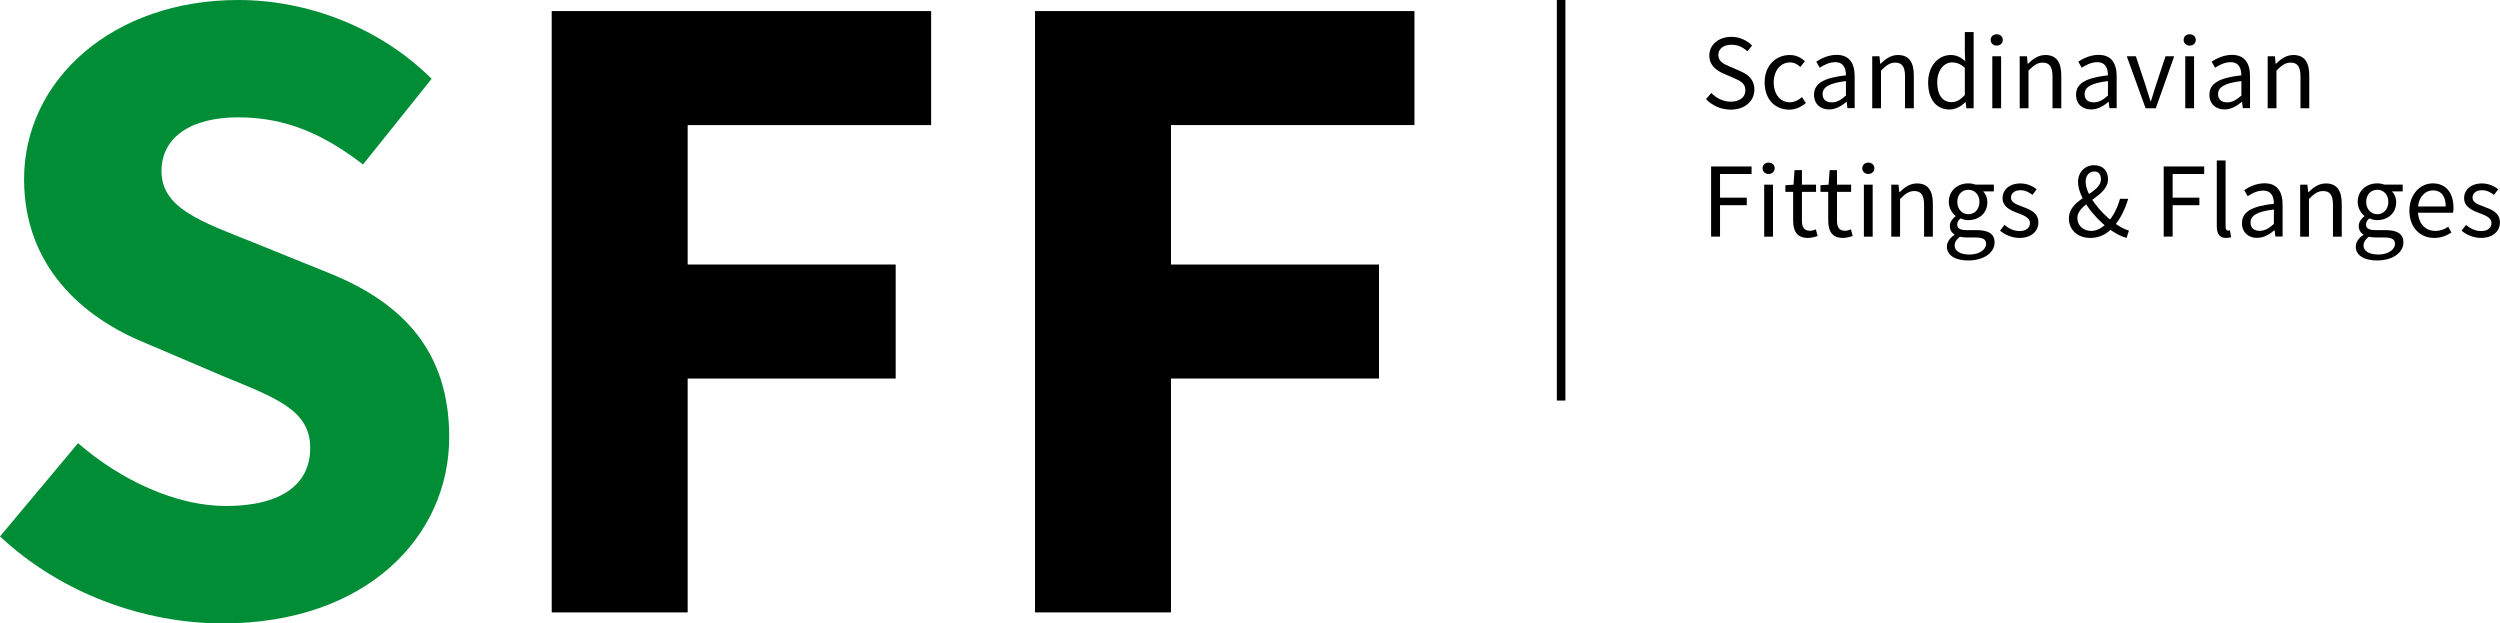 <?xml version="1.0" encoding="utf-8"?>
<!-- Generator: Adobe Illustrator 25.0.1, SVG Export Plug-In . SVG Version: 6.00 Build 0)  -->
<svg version="1.1" id="Layer_1" xmlns="http://www.w3.org/2000/svg" xmlns:xlink="http://www.w3.org/1999/xlink" x="0px" y="0px"
	 viewBox="0 0 338.54 84.42" style="enable-background:new 0 0 338.54 84.42;" xml:space="preserve">
<style type="text/css">
	.st0{fill:#008D36;}
</style>
<g>
	<g>
		<path class="st0" d="M0,72.64l10.57-12.63c5.79,5.04,13.3,8.51,20,8.51c7.68,0,11.44-3.03,11.44-7.86c0-5.13-4.63-6.77-11.74-9.7
			l-10.58-4.51C11.26,43.03,3.26,36.1,3.26,24.27C3.26,10.77,15.31,0,32.26,0c9.38,0,19.18,3.7,26.19,10.67l-9.29,11.6
			c-5.36-4.11-10.46-6.38-16.9-6.38c-6.35,0-10.39,2.64-10.39,7.3c0,4.99,5.33,6.81,12.43,9.64l10.38,4.2
			c9.94,4.02,16.15,10.64,16.15,22.15c0,13.52-11.27,25.24-30.67,25.24C19.56,84.42,8.3,80.4,0,72.64z"/>
	</g>
	<g>
		<path d="M74.71,1.5h51.38v15.44H93.12v18.88h28.17v15.44H93.12v31.67H74.71V1.5z"/>
	</g>
	<g>
		<path d="M140.16,1.5h51.38v15.44h-32.97v18.88h28.17v15.44h-28.17v31.67h-18.41V1.5z"/>
	</g>
</g>
<g>
	<rect x="210.82" width="1.16" height="54.24"/>
</g>
<g>
	<path d="M231.02,13.42l0.72-0.83c0.68,0.71,1.63,1.18,2.62,1.18c1.25,0,1.99-0.62,1.99-1.54c0-0.97-0.69-1.28-1.59-1.67l-1.37-0.6
		c-0.88-0.38-1.92-1.05-1.92-2.45c0-1.45,1.26-2.52,2.99-2.52c1.13,0,2.13,0.49,2.8,1.18l-0.64,0.78c-0.58-0.55-1.28-0.89-2.16-0.89
		c-1.07,0-1.77,0.54-1.77,1.39c0,0.92,0.83,1.26,1.57,1.57l1.35,0.59c1.1,0.47,1.96,1.13,1.96,2.54c0,1.5-1.24,2.7-3.24,2.7
		C233.01,14.83,231.85,14.29,231.02,13.42z"/>
	<path d="M238.96,11.15c0-2.35,1.59-3.7,3.39-3.7c0.92,0,1.56,0.38,2.06,0.83l-0.61,0.79c-0.41-0.37-0.84-0.62-1.4-0.62
		c-1.27,0-2.21,1.1-2.21,2.71c0,1.61,0.88,2.69,2.18,2.69c0.64,0,1.21-0.31,1.65-0.7l0.52,0.8c-0.63,0.56-1.43,0.9-2.28,0.9
		C240.38,14.83,238.96,13.48,238.96,11.15z"/>
	<path d="M245.65,12.83c0-1.53,1.32-2.3,4.32-2.63c0-0.91-0.3-1.78-1.45-1.78c-0.81,0-1.55,0.39-2.1,0.75l-0.47-0.82
		c0.65-0.43,1.63-0.92,2.76-0.92c1.72,0,2.44,1.14,2.44,2.89v4.32h-0.98l-0.1-0.84h-0.04c-0.67,0.56-1.45,1.02-2.33,1.02
		C246.53,14.83,245.65,14.1,245.65,12.83z M249.97,12.94v-1.96c-2.36,0.28-3.16,0.86-3.16,1.76c0,0.8,0.54,1.12,1.23,1.12
		C248.73,13.87,249.29,13.54,249.97,12.94z"/>
	<path d="M253.53,7.62h0.98l0.1,1.02h0.04c0.67-0.66,1.4-1.19,2.36-1.19c1.48,0,2.15,0.96,2.15,2.75v4.46h-1.19v-4.31
		c0-1.31-0.4-1.87-1.33-1.87c-0.72,0-1.22,0.37-1.92,1.08v5.1h-1.19V7.62z"/>
	<path d="M261.1,11.15c0-2.28,1.44-3.7,3.05-3.7c0.82,0,1.36,0.31,1.97,0.82l-0.05-1.21V4.34h1.19v10.32h-0.98l-0.1-0.83h-0.04
		c-0.55,0.55-1.3,1-2.14,1C262.24,14.83,261.1,13.5,261.1,11.15z M266.07,12.87V9.18c-0.6-0.54-1.14-0.73-1.72-0.73
		c-1.13,0-2.02,1.09-2.02,2.69c0,1.69,0.7,2.69,1.93,2.69C264.91,13.83,265.48,13.52,266.07,12.87z"/>
	<path d="M269.57,5.41c0-0.47,0.36-0.77,0.82-0.77c0.46,0,0.82,0.3,0.82,0.77c0,0.45-0.36,0.77-0.82,0.77
		C269.93,6.18,269.57,5.86,269.57,5.41z M269.79,7.62h1.19v7.04h-1.19V7.62z"/>
	<path d="M273.5,7.62h0.98l0.1,1.02h0.04c0.67-0.66,1.4-1.19,2.36-1.19c1.48,0,2.15,0.96,2.15,2.75v4.46h-1.19v-4.31
		c0-1.31-0.4-1.87-1.33-1.87c-0.72,0-1.22,0.37-1.92,1.08v5.1h-1.19V7.62z"/>
	<path d="M281.13,12.83c0-1.53,1.32-2.3,4.32-2.63c0-0.91-0.3-1.78-1.45-1.78c-0.81,0-1.55,0.39-2.1,0.75l-0.47-0.82
		c0.65-0.43,1.63-0.92,2.76-0.92c1.72,0,2.44,1.14,2.44,2.89v4.32h-0.98l-0.1-0.84h-0.04c-0.67,0.56-1.45,1.02-2.33,1.02
		C282.01,14.83,281.13,14.1,281.13,12.83z M285.45,12.94v-1.96c-2.36,0.28-3.16,0.86-3.16,1.76c0,0.8,0.54,1.12,1.23,1.12
		C284.21,13.87,284.77,13.54,285.45,12.94z"/>
	<path d="M288,7.62h1.23l1.33,4c0.21,0.69,0.44,1.4,0.65,2.08h0.06c0.21-0.67,0.44-1.39,0.65-2.08l1.33-4h1.17l-2.49,7.04h-1.38
		L288,7.62z"/>
	<path d="M295.7,5.41c0-0.47,0.36-0.77,0.82-0.77c0.46,0,0.82,0.3,0.82,0.77c0,0.45-0.36,0.77-0.82,0.77
		C296.06,6.18,295.7,5.86,295.7,5.41z M295.92,7.62h1.19v7.04h-1.19V7.62z"/>
	<path d="M299.19,12.83c0-1.53,1.32-2.3,4.32-2.63c0-0.91-0.3-1.78-1.45-1.78c-0.81,0-1.55,0.39-2.1,0.75l-0.47-0.82
		c0.65-0.43,1.63-0.92,2.76-0.92c1.72,0,2.44,1.14,2.44,2.89v4.32h-0.98l-0.1-0.84h-0.04c-0.67,0.56-1.45,1.02-2.33,1.02
		C300.08,14.83,299.19,14.1,299.19,12.83z M303.52,12.94v-1.96c-2.36,0.28-3.16,0.86-3.16,1.76c0,0.8,0.54,1.12,1.23,1.12
		C302.27,13.87,302.84,13.54,303.52,12.94z"/>
	<path d="M307.08,7.62h0.98l0.1,1.02h0.04c0.67-0.66,1.4-1.19,2.36-1.19c1.48,0,2.15,0.96,2.15,2.75v4.46h-1.19v-4.31
		c0-1.31-0.4-1.87-1.33-1.87c-0.72,0-1.22,0.37-1.92,1.08v5.1h-1.19V7.62z"/>
	<path d="M231.71,22.54h5.48v1.02h-4.27v3.21h3.62v1.02h-3.62v4.25h-1.21V22.54z"/>
	<path d="M238.68,22.79c0-0.47,0.36-0.77,0.82-0.77c0.46,0,0.82,0.3,0.82,0.77c0,0.45-0.36,0.77-0.82,0.77
		C239.04,23.56,238.68,23.24,238.68,22.79z M238.9,25.01h1.19v7.04h-1.19V25.01z"/>
	<path d="M242.82,29.87v-3.89h-1.05v-0.9l1.1-0.07l0.14-1.97h1v1.97h1.91v0.97h-1.91v3.91c0,0.86,0.28,1.36,1.09,1.36
		c0.25,0,0.57-0.09,0.8-0.19l0.23,0.9c-0.39,0.13-0.87,0.26-1.31,0.26C243.32,32.22,242.82,31.27,242.82,29.87z"/>
	<path d="M247.57,29.87v-3.89h-1.05v-0.9l1.1-0.07l0.14-1.97h1v1.97h1.91v0.97h-1.91v3.91c0,0.86,0.28,1.36,1.09,1.36
		c0.25,0,0.57-0.09,0.8-0.19l0.23,0.9c-0.39,0.13-0.87,0.26-1.31,0.26C248.07,32.22,247.57,31.27,247.57,29.87z"/>
	<path d="M252.18,22.79c0-0.47,0.36-0.77,0.82-0.77c0.46,0,0.82,0.3,0.82,0.77c0,0.45-0.36,0.77-0.82,0.77
		C252.54,23.56,252.18,23.24,252.18,22.79z M252.4,25.01h1.19v7.04h-1.19V25.01z"/>
	<path d="M256.11,25.01h0.98l0.1,1.02h0.04c0.67-0.66,1.4-1.19,2.36-1.19c1.48,0,2.15,0.96,2.15,2.75v4.46h-1.19v-4.31
		c0-1.31-0.4-1.87-1.33-1.87c-0.72,0-1.22,0.37-1.92,1.08v5.1h-1.19V25.01z"/>
	<path d="M263.64,33.4c0-0.6,0.38-1.17,1.03-1.59v-0.06c-0.36-0.22-0.63-0.6-0.63-1.15c0-0.58,0.41-1.05,0.77-1.31v-0.06
		c-0.47-0.37-0.91-1.05-0.91-1.89c0-1.54,1.21-2.51,2.64-2.51c0.39,0,0.74,0.08,0.99,0.17H270v0.92h-1.45
		c0.33,0.32,0.57,0.85,0.57,1.45c0,1.51-1.14,2.44-2.58,2.44c-0.34,0-0.73-0.08-1.05-0.24c-0.25,0.21-0.45,0.45-0.45,0.83
		c0,0.45,0.29,0.76,1.23,0.76h1.37c1.64,0,2.46,0.51,2.46,1.68c0,1.31-1.38,2.43-3.56,2.43C264.83,35.28,263.64,34.61,263.64,33.4z
		 M268.95,33.03c0-0.65-0.49-0.87-1.42-0.87h-1.21c-0.27,0-0.6-0.03-0.91-0.1c-0.5,0.36-0.72,0.78-0.72,1.18
		c0,0.76,0.76,1.23,2.04,1.23C268.07,34.46,268.95,33.76,268.95,33.03z M268.05,27.34c0-1.02-0.67-1.64-1.5-1.64s-1.5,0.61-1.5,1.64
		c0,1.02,0.68,1.67,1.5,1.67S268.05,28.36,268.05,27.34z"/>
	<path d="M270.84,31.24l0.59-0.78c0.61,0.49,1.23,0.83,2.08,0.83c0.92,0,1.38-0.49,1.38-1.09c0-0.72-0.83-1.04-1.61-1.33
		c-0.99-0.36-2.1-0.85-2.1-2.03c0-1.13,0.9-2,2.43-2c0.88,0,1.64,0.36,2.19,0.79l-0.57,0.76c-0.49-0.36-0.98-0.63-1.61-0.63
		c-0.89,0-1.3,0.47-1.3,1.01c0,0.67,0.76,0.92,1.56,1.22c1.01,0.38,2.15,0.8,2.15,2.14c0,1.14-0.91,2.09-2.57,2.09
		C272.47,32.22,271.51,31.8,270.84,31.24z"/>
	<path d="M280.16,29.59c0-2.82,4.34-3.28,4.34-5.32c0-0.55-0.25-1.05-0.9-1.05c-0.71,0-1.17,0.59-1.17,1.38
		c0,1.77,1.95,4.14,3.77,5.5c0.75,0.56,1.48,0.95,2.09,1.13l-0.32,0.99c-0.76-0.21-1.62-0.65-2.48-1.32
		c-2.08-1.61-4.09-4.26-4.09-6.27c0-1.27,0.88-2.26,2.19-2.26c1.18,0,1.87,0.78,1.87,1.88c0,2.44-4.15,3.18-4.15,5.27
		c0,1.06,0.83,1.75,1.88,1.75c0.79,0,1.55-0.46,2.18-1.12c0.78-0.84,1.35-1.93,1.71-3.23h1.11c-0.42,1.42-1.06,2.73-1.98,3.8
		c-0.8,0.89-1.81,1.5-3.14,1.5C281.34,32.22,280.16,31.12,280.16,29.59z"/>
	<path d="M293,22.54h5.48v1.02h-4.27v3.21h3.62v1.02h-3.62v4.25H293V22.54z"/>
	<path d="M300.19,30.63v-8.9h1.19v8.99c0,0.36,0.16,0.51,0.33,0.51c0.07,0,0.13,0,0.26-0.03l0.16,0.91
		c-0.17,0.06-0.37,0.11-0.69,0.11C300.56,32.22,300.19,31.65,300.19,30.63z"/>
	<path d="M303.6,30.22c0-1.53,1.32-2.3,4.32-2.63c0-0.91-0.3-1.78-1.45-1.78c-0.81,0-1.55,0.39-2.1,0.75l-0.47-0.82
		c0.65-0.43,1.63-0.92,2.76-0.92c1.72,0,2.44,1.14,2.44,2.89v4.32h-0.98l-0.1-0.84h-0.04c-0.67,0.56-1.45,1.02-2.33,1.02
		C304.48,32.22,303.6,31.49,303.6,30.22z M307.92,30.33v-1.96c-2.36,0.28-3.16,0.86-3.16,1.76c0,0.8,0.54,1.13,1.23,1.13
		C306.68,31.26,307.24,30.93,307.92,30.33z"/>
	<path d="M311.48,25.01h0.98l0.1,1.02h0.04c0.67-0.66,1.4-1.19,2.36-1.19c1.48,0,2.15,0.96,2.15,2.75v4.46h-1.19v-4.31
		c0-1.31-0.4-1.87-1.33-1.87c-0.72,0-1.22,0.37-1.92,1.08v5.1h-1.19V25.01z"/>
	<path d="M319.01,33.4c0-0.6,0.38-1.17,1.03-1.59v-0.06c-0.36-0.22-0.63-0.6-0.63-1.15c0-0.58,0.41-1.05,0.77-1.31v-0.06
		c-0.47-0.37-0.91-1.05-0.91-1.89c0-1.54,1.21-2.51,2.64-2.51c0.39,0,0.74,0.08,0.99,0.17h2.46v0.92h-1.45
		c0.33,0.32,0.57,0.85,0.57,1.45c0,1.51-1.14,2.44-2.58,2.44c-0.34,0-0.73-0.08-1.05-0.24c-0.25,0.21-0.45,0.45-0.45,0.83
		c0,0.45,0.29,0.76,1.23,0.76h1.37c1.64,0,2.46,0.51,2.46,1.68c0,1.31-1.38,2.43-3.56,2.43C320.2,35.28,319.01,34.61,319.01,33.4z
		 M324.32,33.03c0-0.65-0.49-0.87-1.42-0.87h-1.21c-0.27,0-0.6-0.03-0.91-0.1c-0.5,0.36-0.72,0.78-0.72,1.18
		c0,0.76,0.76,1.23,2.04,1.23C323.44,34.46,324.32,33.76,324.32,33.03z M323.42,27.34c0-1.02-0.67-1.64-1.5-1.64s-1.5,0.61-1.5,1.64
		c0,1.02,0.68,1.67,1.5,1.67S323.42,28.36,323.42,27.34z"/>
	<path d="M326.27,28.53c0-2.29,1.54-3.7,3.16-3.7c1.79,0,2.81,1.29,2.81,3.3c0,0.25-0.02,0.5-0.06,0.68h-4.74
		c0.09,1.49,1,2.46,2.34,2.46c0.68,0,1.23-0.22,1.75-0.56l0.43,0.78c-0.62,0.4-1.37,0.73-2.33,0.73
		C327.76,32.22,326.27,30.85,326.27,28.53z M331.19,27.96c0-1.41-0.63-2.18-1.73-2.18c-0.99,0-1.87,0.79-2.02,2.18H331.19z"/>
	<path d="M333.34,31.24l0.59-0.78c0.61,0.49,1.23,0.83,2.08,0.83c0.92,0,1.38-0.49,1.38-1.09c0-0.72-0.83-1.04-1.61-1.33
		c-0.99-0.36-2.1-0.85-2.1-2.03c0-1.13,0.9-2,2.43-2c0.88,0,1.64,0.36,2.19,0.79l-0.57,0.76c-0.49-0.36-0.98-0.63-1.61-0.63
		c-0.89,0-1.3,0.47-1.3,1.01c0,0.67,0.76,0.92,1.56,1.22c1.02,0.38,2.15,0.8,2.15,2.14c0,1.14-0.91,2.09-2.57,2.09
		C334.97,32.22,334,31.8,333.34,31.24z"/>
</g>
</svg>
